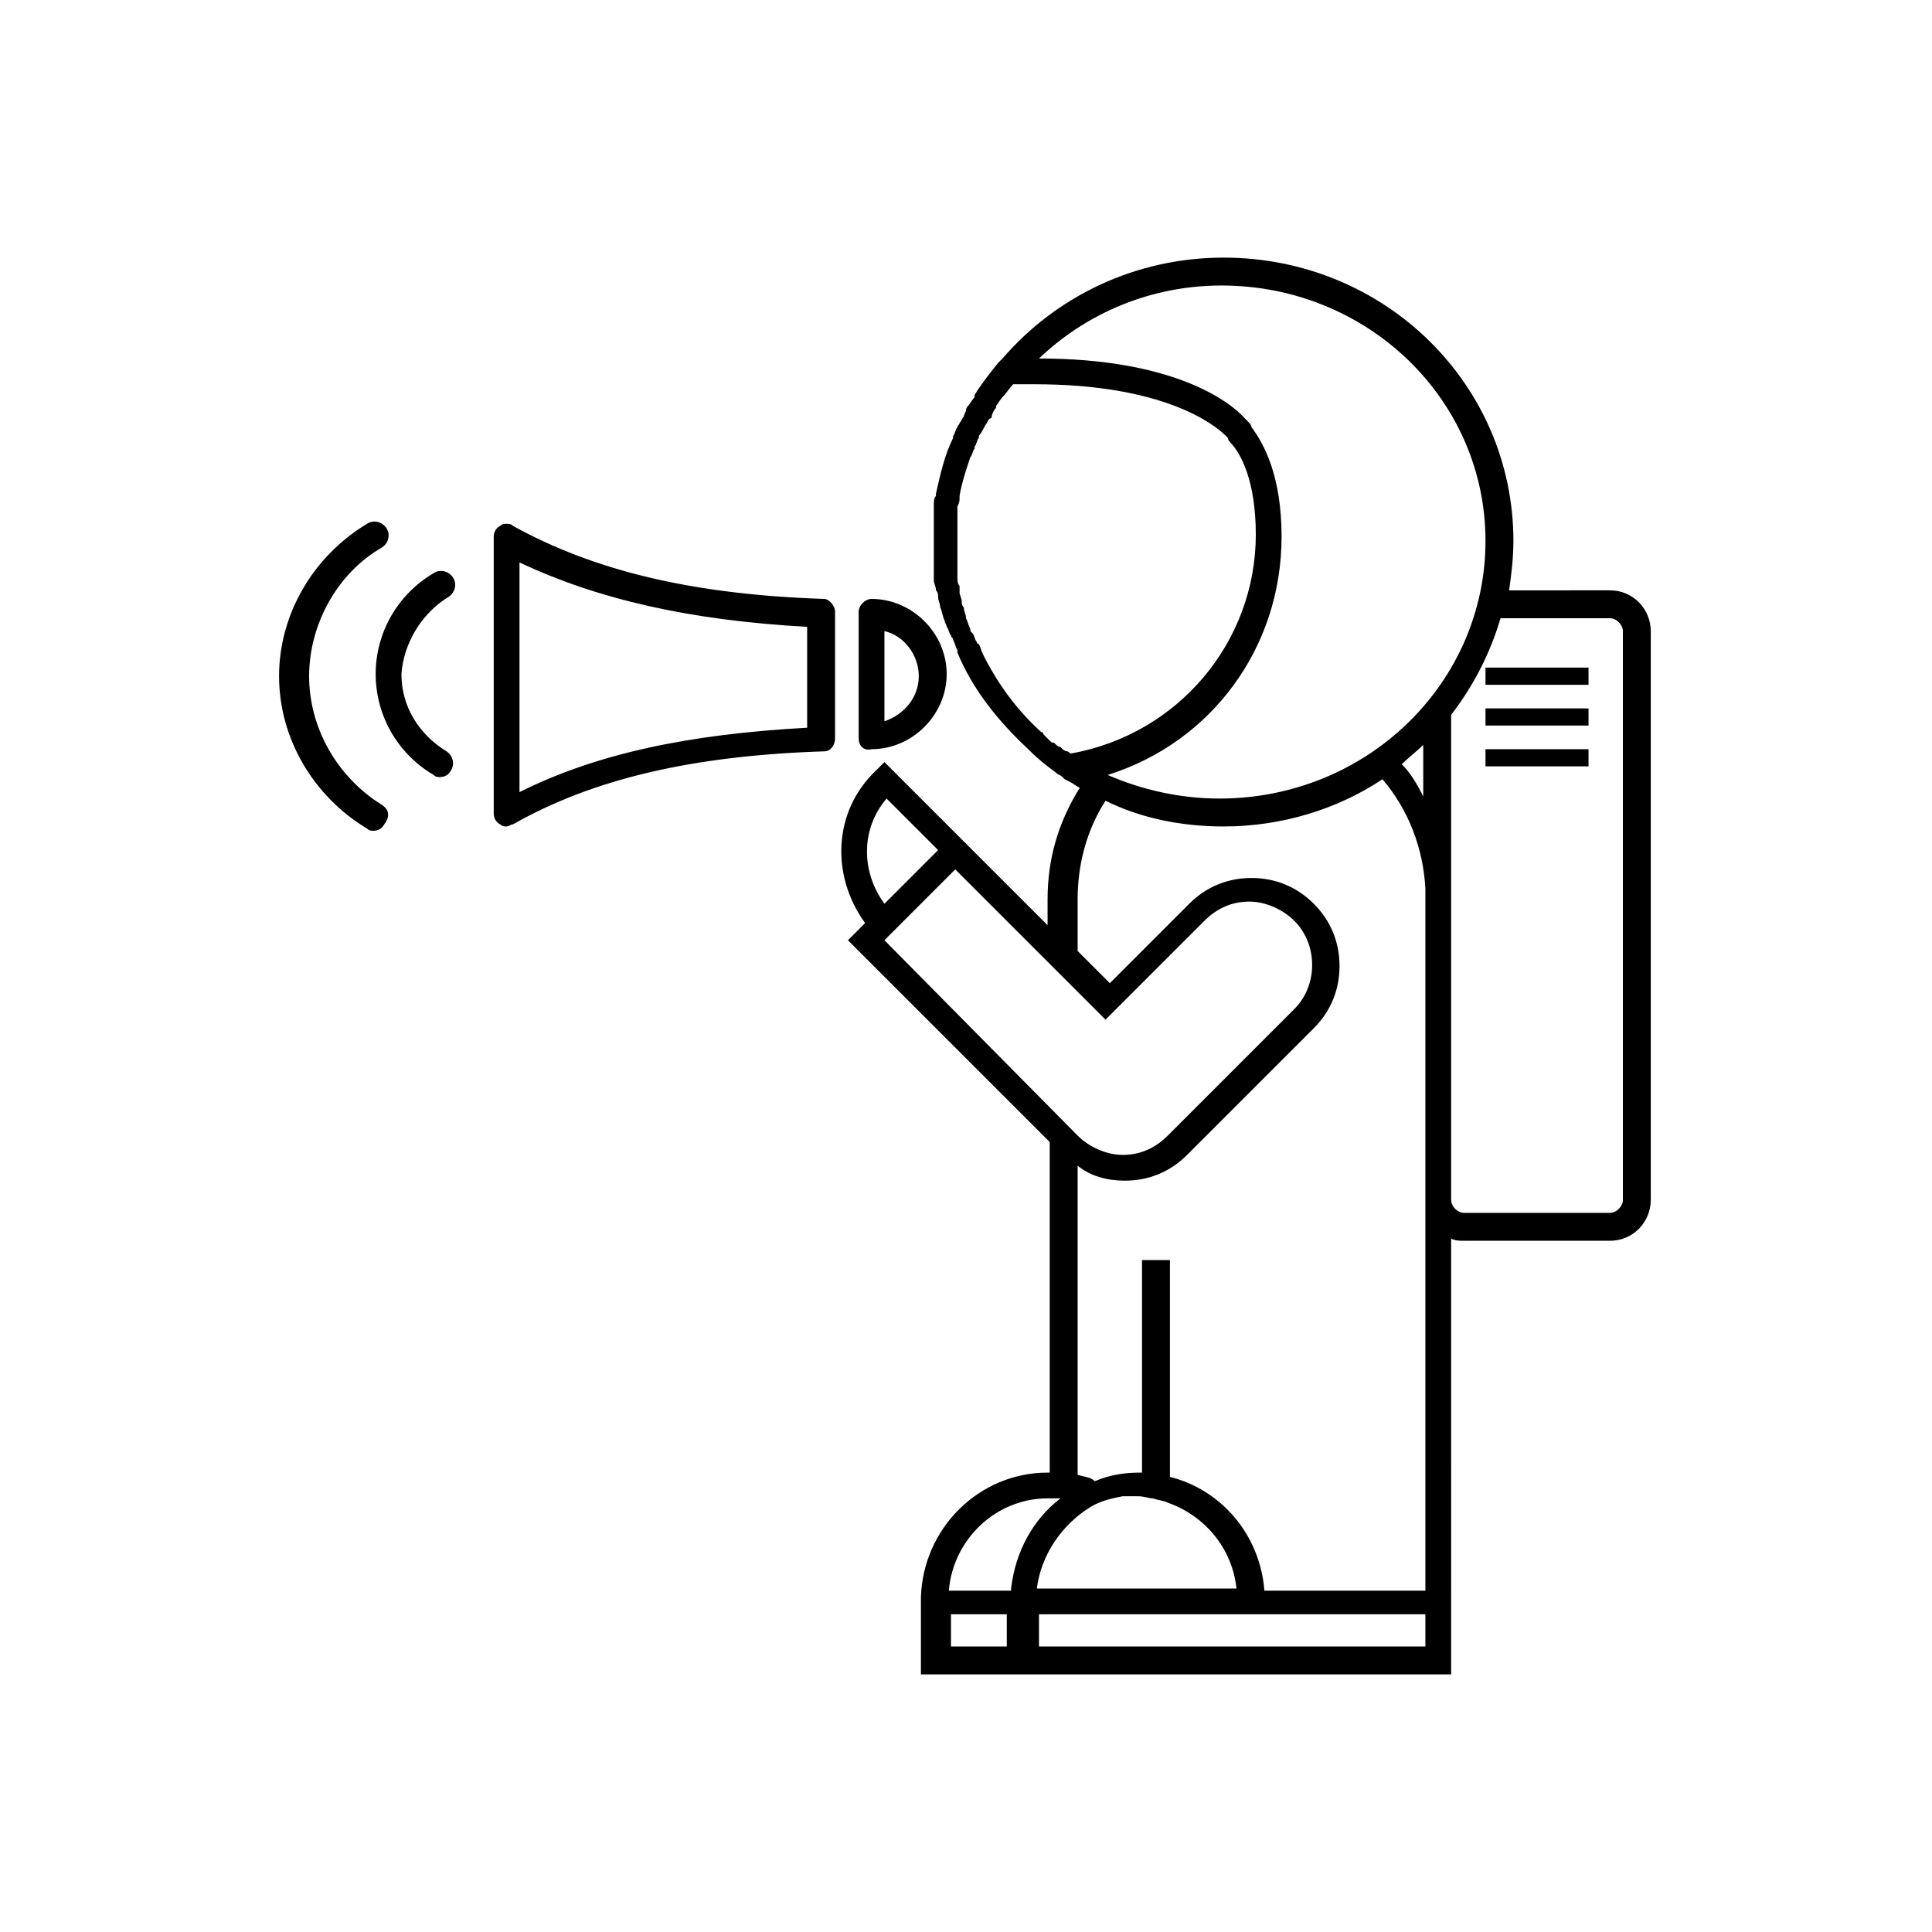 <?xml version="1.0" encoding="utf-8"?>
<svg version="1.1" id="Layer_1" xmlns="http://www.w3.org/2000/svg" xmlns:xlink="http://www.w3.org/1999/xlink" x="0px" y="0px"
	 viewBox="0 0 90 90" enable-background="new 0 0 90 90" xml:space="preserve">
<path d="M69.2,31.1H74v0.8h-4.8V31.1z M69.2,33.8H74V33h-4.8V33.8z M69.2,35.7H74v-0.8h-4.8V35.7z M76.9,29.4v26.5
	c0,1-0.8,1.9-1.9,1.9h-6.8c-0.2,0-0.4,0-0.6-0.1V78l0,0v0H42.9v-3.6c0.1-3.2,2.7-5.8,5.9-5.8c0,0,0,0,0.1,0V53.2l-9.4-9.4l0.8-0.8
	c-1.6-2.2-1.5-5.2,0.5-7.1l0.4-0.4l4.2,4.2l0,0l3.4,3.4v-1.2c0-1.9,0.5-3.6,1.5-5.2c-0.2-0.1-0.3-0.2-0.5-0.3l0,0l-0.2-0.1
	c0,0-0.1-0.1-0.1-0.1c-0.1-0.1-0.2-0.1-0.3-0.2c-0.4-0.3-0.8-0.6-1.2-1c0,0-0.1-0.1-0.1-0.1c-1.4-1.3-2.6-2.8-3.3-4.5
	c0,0,0-0.1,0-0.1c-0.1-0.2-0.1-0.3-0.2-0.5c0-0.1-0.1-0.1-0.1-0.2c-0.1-0.1-0.1-0.3-0.2-0.4c0-0.1-0.1-0.2-0.1-0.3
	c-0.1-0.2-0.1-0.4-0.2-0.6c0-0.2-0.1-0.3-0.1-0.5c0-0.1,0-0.2-0.1-0.3c0-0.2-0.1-0.3-0.1-0.5c0-0.1,0-0.2,0-0.3c0-0.2,0-0.3,0-0.5
	c0-0.1,0-0.2,0-0.2c0-0.3,0-0.5,0-0.8c0-0.2,0-0.4,0-0.6c0-0.1,0-0.2,0-0.3c0-0.1,0-0.2,0-0.3c0-0.1,0-0.2,0-0.3c0-0.1,0-0.1,0-0.2
	c0-0.1,0-0.3,0.1-0.4c0,0,0-0.1,0-0.1c0.2-0.9,0.4-1.8,0.8-2.6c0,0,0,0,0-0.1c0.1-0.1,0.1-0.3,0.2-0.4c0-0.1,0.1-0.1,0.1-0.2
	c0.1-0.1,0.1-0.2,0.2-0.3c0-0.1,0.1-0.2,0.1-0.3c0-0.1,0.1-0.2,0.1-0.2c0.1-0.1,0.2-0.3,0.3-0.4c0,0,0,0,0-0.1
	c0.3-0.5,0.7-1,1.1-1.5l0.2-0.2l0,0c2.5-2.9,6.2-4.7,10.3-4.7c7.5,0,13.5,5.9,13.5,13.2c0,0.8-0.1,1.6-0.2,2.3H75
	C76.1,27.5,76.9,28.4,76.9,29.4z M58.5,24.9c0-2.5-0.7-3.8-1.2-4.3c0,0-0.1-0.1-0.1-0.2l-0.1-0.1c-0.6-0.6-3-2.4-8.9-2.4
	c0,0-0.4,0-1,0c-0.2,0.2-0.3,0.4-0.5,0.6c0,0,0,0,0,0c-0.1,0.1-0.2,0.3-0.3,0.4c0,0,0,0.1,0,0.1c-0.1,0.1-0.2,0.3-0.2,0.4
	c0,0,0,0.1-0.1,0.1c-0.1,0.1-0.1,0.2-0.2,0.3c-0.1,0.2-0.2,0.4-0.3,0.5c0,0,0,0,0,0.1c-0.1,0.1-0.1,0.3-0.2,0.4c0,0,0,0,0,0.1
	c-0.1,0.1-0.1,0.3-0.2,0.4c0,0,0,0,0,0c-0.2,0.6-0.4,1.2-0.5,1.8c0,0,0,0,0,0.1c0,0.1,0,0.2-0.1,0.4c0,0.1,0,0.1,0,0.2
	c0,0.1,0,0.2,0,0.3c0,0.1,0,0.2,0,0.3c0,0.1,0,0.2,0,0.2c0,0.2,0,0.4,0,0.6c0,0.2,0,0.5,0,0.7c0,0.1,0,0.1,0,0.2c0,0.2,0,0.3,0,0.5
	c0,0.1,0,0.2,0,0.3c0,0.1,0,0.3,0.1,0.4c0,0.1,0,0.2,0,0.3c0,0.1,0.1,0.3,0.1,0.4c0,0.1,0,0.2,0.1,0.3c0,0.2,0.1,0.3,0.1,0.5
	c0.1,0.2,0.1,0.3,0.2,0.5c0,0.1,0,0.1,0.1,0.2c0.1,0.1,0.1,0.3,0.2,0.4c0,0,0,0.1,0.1,0.1c0.1,0.2,0.1,0.3,0.2,0.5c0,0,0,0,0,0
	c0.7,1.4,1.6,2.6,2.7,3.6c0,0,0.1,0,0.1,0.1c0.1,0.1,0.2,0.2,0.3,0.3c0.1,0.1,0.1,0.1,0.2,0.1c0.1,0.1,0.2,0.2,0.3,0.2
	c0.1,0.1,0.2,0.2,0.3,0.2c0.1,0,0.1,0.1,0.2,0.1C54.9,34.2,58.5,29.9,58.5,24.9z M41.2,42.1l2.5-2.5l-2.4-2.4
	C40.1,38.6,40.1,40.6,41.2,42.1z M50.2,52.9c0.5,0.5,1.3,0.9,2.1,0.9c0.8,0,1.5-0.3,2.1-0.9l5.9-5.9c1.1-1.1,1.1-3,0-4.1
	c-0.5-0.5-1.3-0.9-2.1-0.9c-0.8,0-1.5,0.3-2.1,0.9l-4.6,4.6l-7-7l-3.3,3.3L50.2,52.9z M46.9,75.2h-2.6v1.5h2.6V75.2z M47.1,74
	c0.2-1.7,1-3.2,2.3-4.2c-0.2,0-0.4,0-0.6,0c-2.4,0-4.4,1.9-4.6,4.3H47.1z M48.3,74h9.3c-0.2-1.9-1.5-3.4-3.2-4
	c-0.2-0.1-0.4-0.1-0.7-0.2c-0.2,0-0.4-0.1-0.7-0.1c0,0-0.1,0-0.1,0c-0.2,0-0.4,0-0.6,0c-0.5,0.1-1,0.2-1.5,0.5
	C49.5,71,48.5,72.4,48.3,74z M66.4,75.2h-18v1.5h18V75.2z M66.4,56c0,0,0-0.1,0-0.1V41.4c-0.1-1.9-0.8-3.7-2-5.1
	c-2.1,1.4-4.7,2.2-7.4,2.2c-2,0-3.9-0.4-5.5-1.2c-0.9,1.4-1.3,3-1.3,4.6v2.4l1.5,1.5l3.7-3.7c0.8-0.8,1.8-1.2,2.9-1.2
	c1.1,0,2.1,0.4,2.9,1.2c0.8,0.8,1.2,1.8,1.2,2.9c0,1.1-0.4,2.1-1.2,2.9l-5.9,5.9c-0.8,0.8-1.8,1.2-2.9,1.2c-0.8,0-1.6-0.2-2.2-0.7
	v14.4c0.3,0.1,0.6,0.1,0.8,0.3c0.7-0.3,1.4-0.4,2.1-0.4c0,0,0.1,0,0.1,0v-9.9h1.3v10.1c2.4,0.6,4.2,2.7,4.4,5.3h7.5V56z M66.3,37.1
	v-2.4c-0.3,0.3-0.7,0.6-1,0.9C65.7,36,66,36.5,66.3,37.1z M69.2,25.2c0-6.6-5.5-11.9-12.3-11.9c-3.3,0-6.3,1.3-8.5,3.4
	c6.1,0,8.8,1.9,9.6,2.8l0.1,0.1c0.1,0.1,0.2,0.2,0.2,0.3c0.6,0.8,1.4,2.3,1.4,5.1c0,5.2-3.3,9.6-8.1,11.1c1.6,0.7,3.4,1.1,5.2,1.1
	C63.7,37.2,69.2,31.8,69.2,25.2z M75.6,29.4c0-0.3-0.3-0.6-0.6-0.6h-5.1c-0.5,1.7-1.3,3.2-2.3,4.5v22.6c0,0.3,0.3,0.6,0.6,0.6H75
	c0.3,0,0.6-0.3,0.6-0.6V29.4z M38.9,28.5v5.9c0,0.3-0.2,0.6-0.5,0.6c-6.2,0.2-10.8,1.3-14.5,3.4c-0.1,0-0.2,0.1-0.3,0.1
	c-0.1,0-0.2,0-0.3-0.1c-0.2-0.1-0.3-0.3-0.3-0.5V25c0-0.2,0.1-0.4,0.3-0.5c0.1-0.1,0.2-0.1,0.3-0.1c0.1,0,0.2,0,0.3,0.1
	c3.8,2.1,8.4,3.2,14.5,3.4C38.6,27.9,38.9,28.2,38.9,28.5z M37.6,29.2c-5.5-0.3-9.8-1.3-13.4-3v10.7c3.6-1.8,7.9-2.7,13.4-3V29.2z
	 M40,34.4v-5.9c0-0.3,0.3-0.6,0.6-0.6c1.9,0,3.5,1.6,3.5,3.5c0,1.9-1.6,3.5-3.5,3.5C40.2,35,40,34.7,40,34.4z M41.2,33.6
	c0.9-0.3,1.6-1.1,1.6-2.1c0-1-0.7-1.9-1.6-2.1V33.6z M17.8,37.5c-2.1-1.3-3.4-3.6-3.4-6s1.3-4.8,3.4-6c0.3-0.2,0.4-0.6,0.2-0.9
	c-0.2-0.3-0.6-0.4-0.9-0.2c-2.5,1.5-4.1,4.2-4.1,7.1s1.6,5.6,4.1,7.1c0.1,0.1,0.2,0.1,0.3,0.1c0.2,0,0.4-0.1,0.5-0.3
	C18.2,38,18.1,37.7,17.8,37.5z M20.9,27.8c0.3-0.2,0.4-0.6,0.2-0.9c-0.2-0.3-0.6-0.4-0.9-0.2c-1.7,1-2.7,2.8-2.7,4.7
	c0,1.9,1,3.7,2.7,4.7c0.1,0.1,0.2,0.1,0.3,0.1c0.2,0,0.4-0.1,0.5-0.3c0.2-0.3,0.1-0.7-0.2-0.9c-1.3-0.8-2.1-2.1-2.1-3.6
	C18.8,30,19.6,28.6,20.9,27.8z"/>
</svg>
